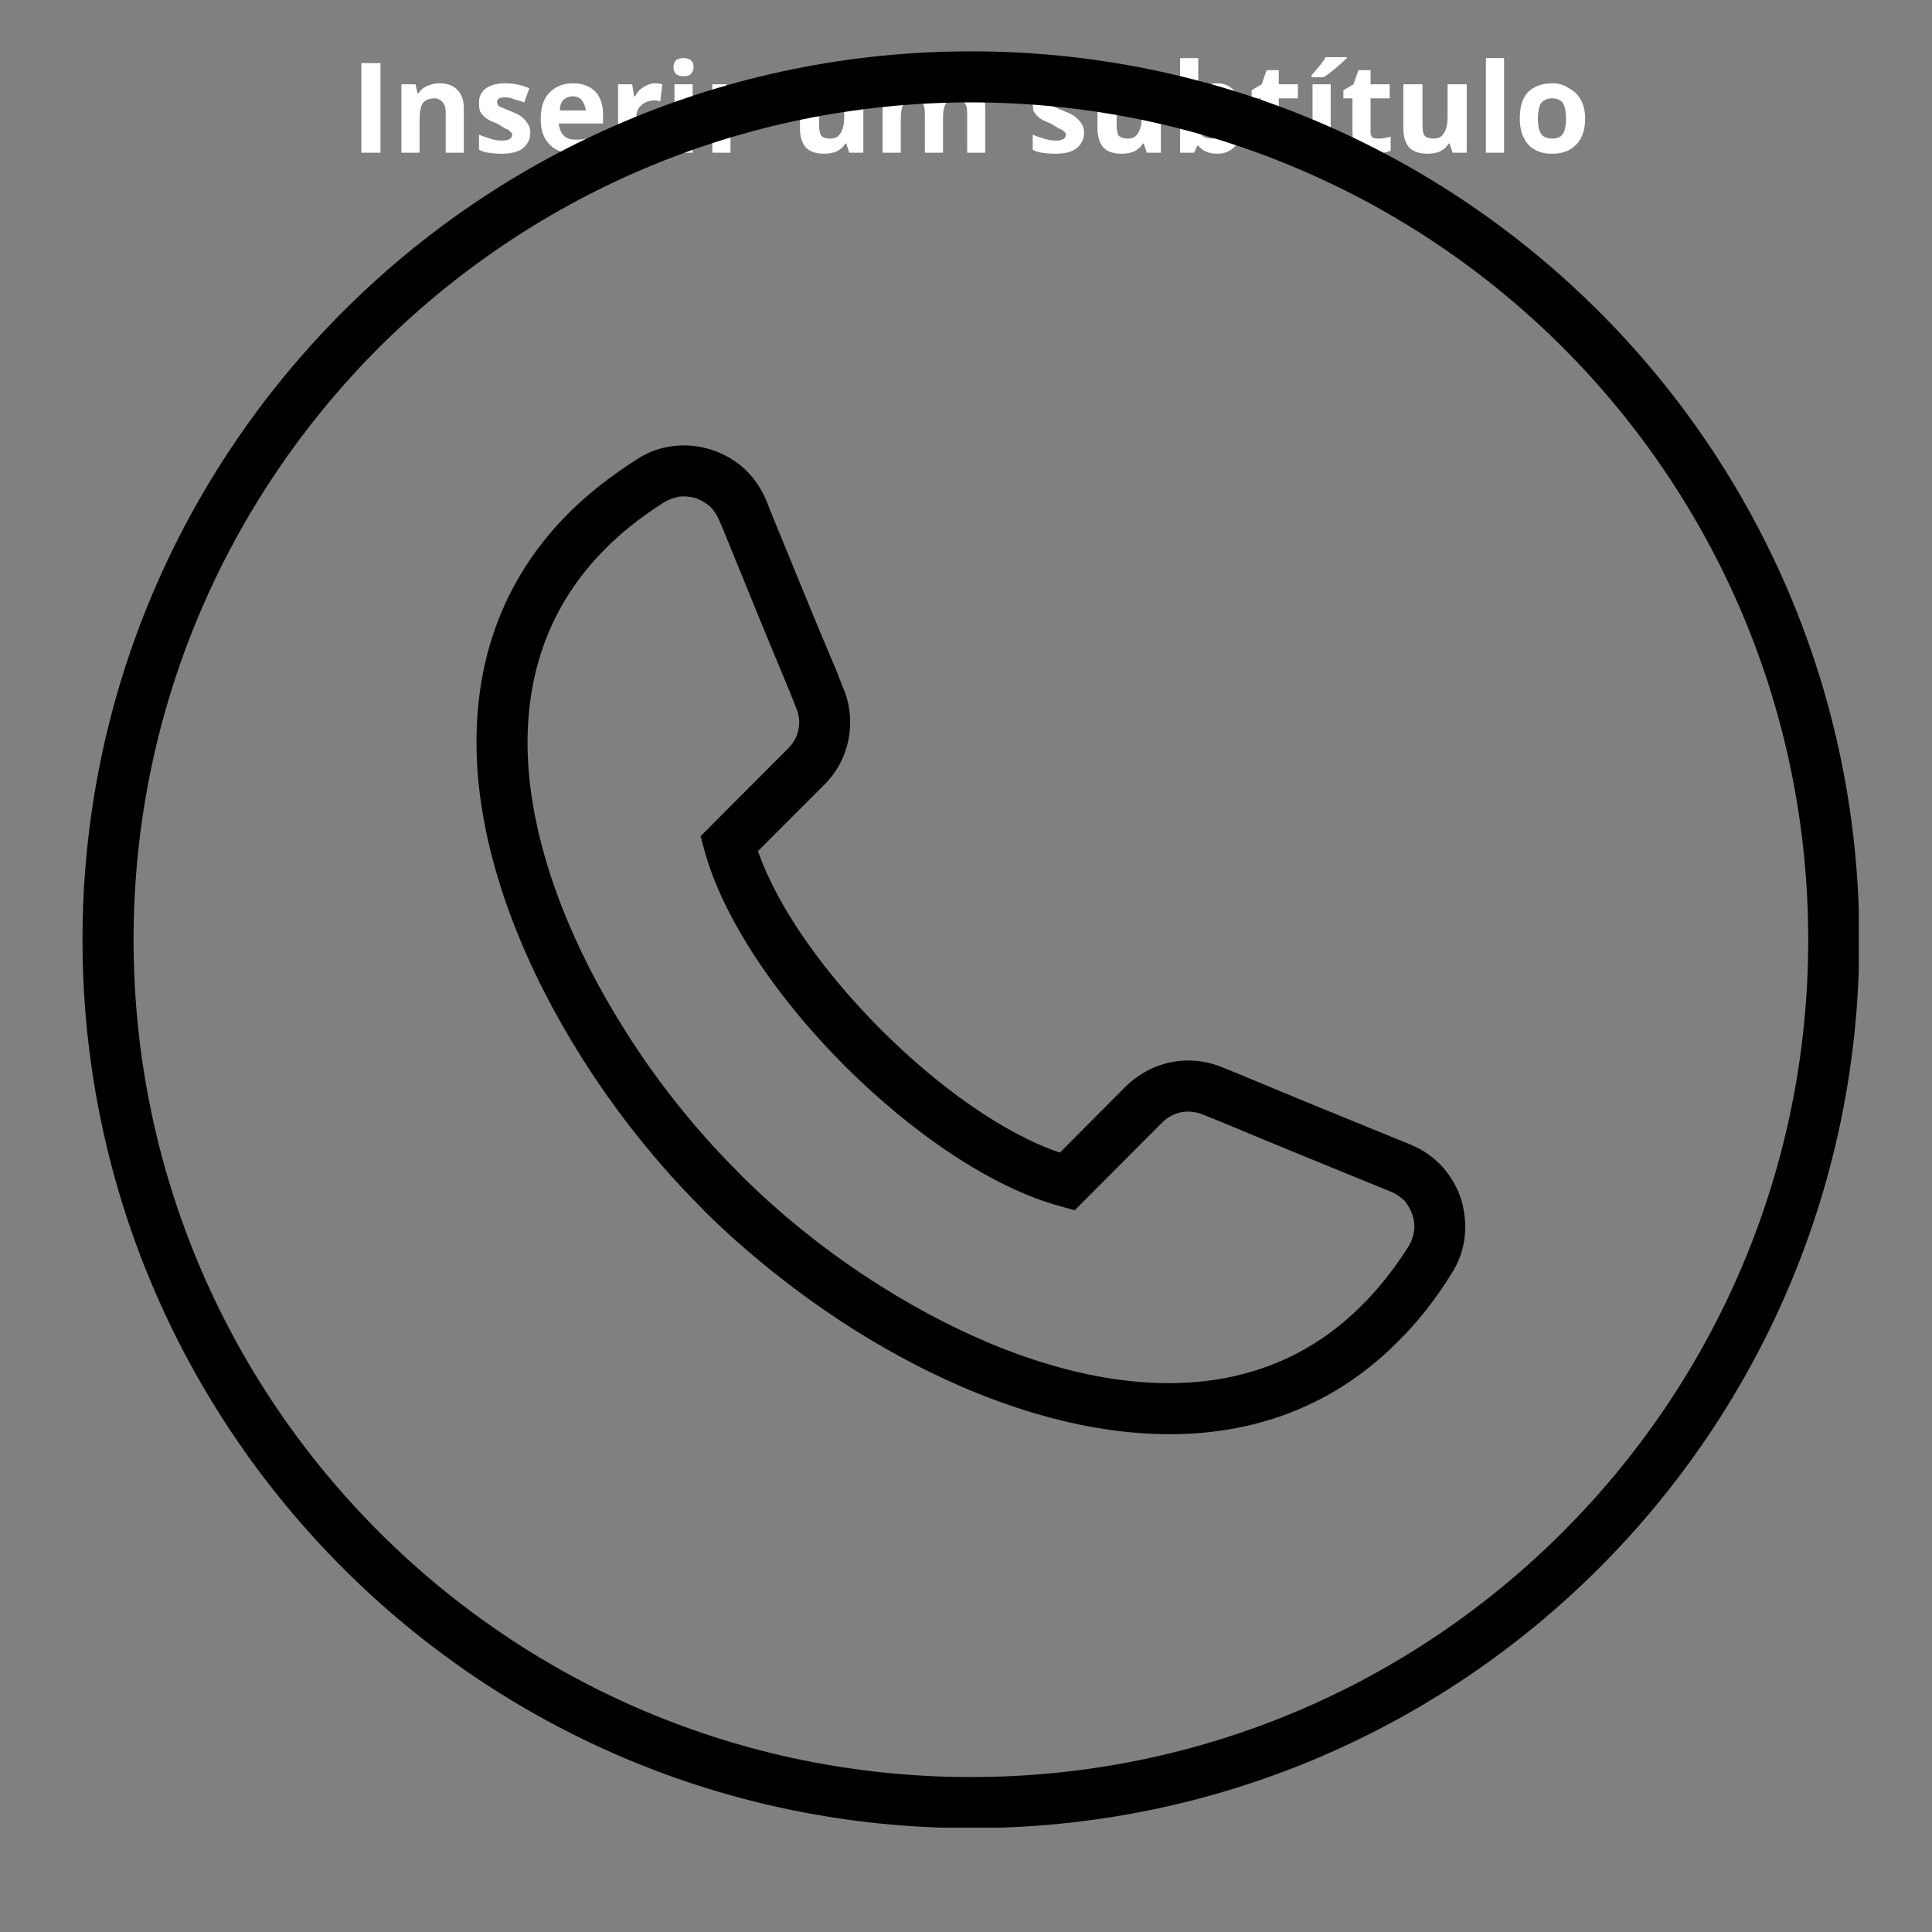 <svg xmlns="http://www.w3.org/2000/svg" xmlns:xlink="http://www.w3.org/1999/xlink" width="40" zoomAndPan="magnify" viewBox="0 0 30 30" height="40" preserveAspectRatio="xMidYMid meet" version="1.0"><rect x="0" y="0" width="30" height="30" fill="#808080" stroke="none"/><defs><g/><clipPath id="ff656fe2f8"><path d="M 1.281 0.797 L 28.863 0.797 L 28.863 28.379 L 1.281 28.379 Z M 1.281 0.797 " clip-rule="nonzero"/></clipPath></defs><g fill="#ffffff" fill-opacity="1"><g transform="translate(5.439, 2.371)"><g><path d="M 0.172 0 L 0.172 -1.391 L 0.469 -1.391 L 0.469 0 Z M 0.172 0 "/></g></g></g><g fill="#ffffff" fill-opacity="1"><g transform="translate(6.077, 2.371)"><g><path d="M 1.125 0 L 0.844 0 L 0.844 -0.625 C 0.844 -0.695 0.828 -0.75 0.797 -0.781 C 0.766 -0.82 0.723 -0.844 0.672 -0.844 C 0.586 -0.844 0.523 -0.816 0.484 -0.766 C 0.453 -0.711 0.438 -0.625 0.438 -0.5 L 0.438 0 L 0.156 0 L 0.156 -1.062 L 0.375 -1.062 L 0.406 -0.922 L 0.422 -0.922 C 0.453 -0.973 0.492 -1.008 0.547 -1.031 C 0.609 -1.062 0.676 -1.078 0.75 -1.078 C 0.875 -1.078 0.969 -1.039 1.031 -0.969 C 1.094 -0.906 1.125 -0.812 1.125 -0.688 Z M 1.125 0 "/></g></g></g><g fill="#ffffff" fill-opacity="1"><g transform="translate(7.344, 2.371)"><g><path d="M 0.891 -0.312 C 0.891 -0.207 0.848 -0.125 0.766 -0.062 C 0.691 -0.008 0.582 0.016 0.438 0.016 C 0.363 0.016 0.297 0.008 0.234 0 C 0.18 -0.008 0.133 -0.023 0.094 -0.047 L 0.094 -0.281 C 0.145 -0.258 0.203 -0.238 0.266 -0.219 C 0.336 -0.195 0.398 -0.188 0.453 -0.188 C 0.555 -0.188 0.609 -0.219 0.609 -0.281 C 0.609 -0.301 0.598 -0.316 0.578 -0.328 C 0.566 -0.348 0.539 -0.363 0.5 -0.375 C 0.469 -0.395 0.426 -0.422 0.375 -0.453 C 0.289 -0.484 0.227 -0.516 0.188 -0.547 C 0.156 -0.578 0.129 -0.609 0.109 -0.641 C 0.098 -0.68 0.094 -0.727 0.094 -0.781 C 0.094 -0.875 0.129 -0.945 0.203 -1 C 0.273 -1.051 0.375 -1.078 0.5 -1.078 C 0.633 -1.078 0.758 -1.051 0.875 -1 L 0.797 -0.781 C 0.742 -0.801 0.691 -0.816 0.641 -0.828 C 0.598 -0.848 0.551 -0.859 0.5 -0.859 C 0.414 -0.859 0.375 -0.836 0.375 -0.797 C 0.375 -0.766 0.383 -0.738 0.406 -0.719 C 0.438 -0.707 0.5 -0.68 0.594 -0.641 C 0.676 -0.609 0.734 -0.578 0.766 -0.547 C 0.805 -0.516 0.836 -0.477 0.859 -0.438 C 0.879 -0.406 0.891 -0.363 0.891 -0.312 Z M 0.891 -0.312 "/></g></g></g><g fill="#ffffff" fill-opacity="1"><g transform="translate(8.302, 2.371)"><g><path d="M 0.594 -0.875 C 0.531 -0.875 0.477 -0.852 0.438 -0.812 C 0.406 -0.77 0.391 -0.719 0.391 -0.656 L 0.797 -0.656 C 0.785 -0.719 0.766 -0.77 0.734 -0.812 C 0.703 -0.852 0.656 -0.875 0.594 -0.875 Z M 0.625 0.016 C 0.457 0.016 0.328 -0.031 0.234 -0.125 C 0.141 -0.219 0.094 -0.348 0.094 -0.516 C 0.094 -0.691 0.133 -0.828 0.219 -0.922 C 0.312 -1.023 0.438 -1.078 0.594 -1.078 C 0.738 -1.078 0.852 -1.035 0.938 -0.953 C 1.02 -0.867 1.062 -0.75 1.062 -0.594 L 1.062 -0.453 L 0.375 -0.453 C 0.383 -0.367 0.41 -0.305 0.453 -0.266 C 0.492 -0.223 0.555 -0.203 0.641 -0.203 C 0.703 -0.203 0.758 -0.207 0.812 -0.219 C 0.875 -0.227 0.938 -0.25 1 -0.281 L 1 -0.062 C 0.945 -0.031 0.891 -0.008 0.828 0 C 0.773 0.008 0.707 0.016 0.625 0.016 Z M 0.625 0.016 "/></g></g></g><g fill="#ffffff" fill-opacity="1"><g transform="translate(9.441, 2.371)"><g><path d="M 0.734 -1.078 C 0.773 -1.078 0.812 -1.07 0.844 -1.062 L 0.812 -0.797 C 0.789 -0.805 0.766 -0.812 0.734 -0.812 C 0.641 -0.812 0.566 -0.785 0.516 -0.734 C 0.461 -0.691 0.438 -0.625 0.438 -0.531 L 0.438 0 L 0.156 0 L 0.156 -1.062 L 0.375 -1.062 L 0.406 -0.875 L 0.422 -0.875 C 0.453 -0.938 0.492 -0.984 0.547 -1.016 C 0.609 -1.055 0.672 -1.078 0.734 -1.078 Z M 0.734 -1.078 "/></g></g></g><g fill="#ffffff" fill-opacity="1"><g transform="translate(10.317, 2.371)"><g><path d="M 0.141 -1.328 C 0.141 -1.422 0.191 -1.469 0.297 -1.469 C 0.398 -1.469 0.453 -1.422 0.453 -1.328 C 0.453 -1.285 0.438 -1.25 0.406 -1.219 C 0.383 -1.195 0.348 -1.188 0.297 -1.188 C 0.191 -1.188 0.141 -1.234 0.141 -1.328 Z M 0.438 0 L 0.156 0 L 0.156 -1.062 L 0.438 -1.062 Z M 0.438 0 "/></g></g></g><g fill="#ffffff" fill-opacity="1"><g transform="translate(10.905, 2.371)"><g><path d="M 0.734 -1.078 C 0.773 -1.078 0.812 -1.07 0.844 -1.062 L 0.812 -0.797 C 0.789 -0.805 0.766 -0.812 0.734 -0.812 C 0.641 -0.812 0.566 -0.785 0.516 -0.734 C 0.461 -0.691 0.438 -0.625 0.438 -0.531 L 0.438 0 L 0.156 0 L 0.156 -1.062 L 0.375 -1.062 L 0.406 -0.875 L 0.422 -0.875 C 0.453 -0.938 0.492 -0.984 0.547 -1.016 C 0.609 -1.055 0.672 -1.078 0.734 -1.078 Z M 0.734 -1.078 "/></g></g></g><g fill="#ffffff" fill-opacity="1"><g transform="translate(11.781, 2.371)"><g/></g></g><g fill="#ffffff" fill-opacity="1"><g transform="translate(12.281, 2.371)"><g><path d="M 0.906 0 L 0.859 -0.141 L 0.844 -0.141 C 0.812 -0.086 0.766 -0.047 0.703 -0.016 C 0.648 0.004 0.586 0.016 0.516 0.016 C 0.391 0.016 0.297 -0.016 0.234 -0.078 C 0.172 -0.148 0.141 -0.25 0.141 -0.375 L 0.141 -1.062 L 0.438 -1.062 L 0.438 -0.438 C 0.438 -0.363 0.445 -0.305 0.469 -0.266 C 0.5 -0.234 0.547 -0.219 0.609 -0.219 C 0.68 -0.219 0.734 -0.242 0.766 -0.297 C 0.805 -0.348 0.828 -0.438 0.828 -0.562 L 0.828 -1.062 L 1.125 -1.062 L 1.125 0 Z M 0.906 0 "/></g></g></g><g fill="#ffffff" fill-opacity="1"><g transform="translate(13.549, 2.371)"><g><path d="M 1.094 0 L 0.812 0 L 0.812 -0.625 C 0.812 -0.695 0.797 -0.75 0.766 -0.781 C 0.742 -0.82 0.707 -0.844 0.656 -0.844 C 0.582 -0.844 0.523 -0.816 0.484 -0.766 C 0.453 -0.711 0.438 -0.625 0.438 -0.5 L 0.438 0 L 0.156 0 L 0.156 -1.062 L 0.375 -1.062 L 0.406 -0.922 L 0.422 -0.922 C 0.453 -0.973 0.492 -1.008 0.547 -1.031 C 0.598 -1.062 0.66 -1.078 0.734 -1.078 C 0.891 -1.078 1 -1.023 1.062 -0.922 L 1.078 -0.922 C 1.109 -0.973 1.148 -1.008 1.203 -1.031 C 1.266 -1.062 1.328 -1.078 1.391 -1.078 C 1.516 -1.078 1.602 -1.047 1.656 -0.984 C 1.719 -0.922 1.75 -0.82 1.75 -0.688 L 1.75 0 L 1.469 0 L 1.469 -0.625 C 1.469 -0.695 1.453 -0.75 1.422 -0.781 C 1.398 -0.82 1.363 -0.844 1.312 -0.844 C 1.238 -0.844 1.18 -0.816 1.141 -0.766 C 1.109 -0.723 1.094 -0.645 1.094 -0.531 Z M 1.094 0 "/></g></g></g><g fill="#ffffff" fill-opacity="1"><g transform="translate(15.442, 2.371)"><g/></g></g><g fill="#ffffff" fill-opacity="1"><g transform="translate(15.942, 2.371)"><g><path d="M 0.891 -0.312 C 0.891 -0.207 0.848 -0.125 0.766 -0.062 C 0.691 -0.008 0.582 0.016 0.438 0.016 C 0.363 0.016 0.297 0.008 0.234 0 C 0.18 -0.008 0.133 -0.023 0.094 -0.047 L 0.094 -0.281 C 0.145 -0.258 0.203 -0.238 0.266 -0.219 C 0.336 -0.195 0.398 -0.188 0.453 -0.188 C 0.555 -0.188 0.609 -0.219 0.609 -0.281 C 0.609 -0.301 0.598 -0.316 0.578 -0.328 C 0.566 -0.348 0.539 -0.363 0.5 -0.375 C 0.469 -0.395 0.426 -0.422 0.375 -0.453 C 0.289 -0.484 0.227 -0.516 0.188 -0.547 C 0.156 -0.578 0.129 -0.609 0.109 -0.641 C 0.098 -0.68 0.094 -0.727 0.094 -0.781 C 0.094 -0.875 0.129 -0.945 0.203 -1 C 0.273 -1.051 0.375 -1.078 0.5 -1.078 C 0.633 -1.078 0.758 -1.051 0.875 -1 L 0.797 -0.781 C 0.742 -0.801 0.691 -0.816 0.641 -0.828 C 0.598 -0.848 0.551 -0.859 0.5 -0.859 C 0.414 -0.859 0.375 -0.836 0.375 -0.797 C 0.375 -0.766 0.383 -0.738 0.406 -0.719 C 0.438 -0.707 0.5 -0.68 0.594 -0.641 C 0.676 -0.609 0.734 -0.578 0.766 -0.547 C 0.805 -0.516 0.836 -0.477 0.859 -0.438 C 0.879 -0.406 0.891 -0.363 0.891 -0.312 Z M 0.891 -0.312 "/></g></g></g><g fill="#ffffff" fill-opacity="1"><g transform="translate(16.901, 2.371)"><g><path d="M 0.906 0 L 0.859 -0.141 L 0.844 -0.141 C 0.812 -0.086 0.766 -0.047 0.703 -0.016 C 0.648 0.004 0.586 0.016 0.516 0.016 C 0.391 0.016 0.297 -0.016 0.234 -0.078 C 0.172 -0.148 0.141 -0.25 0.141 -0.375 L 0.141 -1.062 L 0.438 -1.062 L 0.438 -0.438 C 0.438 -0.363 0.445 -0.305 0.469 -0.266 C 0.5 -0.234 0.547 -0.219 0.609 -0.219 C 0.68 -0.219 0.734 -0.242 0.766 -0.297 C 0.805 -0.348 0.828 -0.438 0.828 -0.562 L 0.828 -1.062 L 1.125 -1.062 L 1.125 0 Z M 0.906 0 "/></g></g></g><g fill="#ffffff" fill-opacity="1"><g transform="translate(18.168, 2.371)"><g><path d="M 0.734 -1.078 C 0.859 -1.078 0.957 -1.023 1.031 -0.922 C 1.102 -0.828 1.141 -0.695 1.141 -0.531 C 1.141 -0.352 1.102 -0.219 1.031 -0.125 C 0.957 -0.031 0.859 0.016 0.734 0.016 C 0.609 0.016 0.508 -0.023 0.438 -0.109 L 0.422 -0.109 L 0.375 0 L 0.156 0 L 0.156 -1.469 L 0.438 -1.469 L 0.438 -1.125 C 0.438 -1.082 0.43 -1.016 0.422 -0.922 L 0.438 -0.922 C 0.508 -1.023 0.609 -1.078 0.734 -1.078 Z M 0.641 -0.844 C 0.578 -0.844 0.523 -0.82 0.484 -0.781 C 0.453 -0.738 0.438 -0.664 0.438 -0.562 L 0.438 -0.531 C 0.438 -0.414 0.453 -0.332 0.484 -0.281 C 0.523 -0.238 0.582 -0.219 0.656 -0.219 C 0.707 -0.219 0.75 -0.242 0.781 -0.297 C 0.82 -0.348 0.844 -0.426 0.844 -0.531 C 0.844 -0.633 0.82 -0.711 0.781 -0.766 C 0.75 -0.816 0.703 -0.844 0.641 -0.844 Z M 0.641 -0.844 "/></g></g></g><g fill="#ffffff" fill-opacity="1"><g transform="translate(19.388, 2.371)"><g><path d="M 0.594 -0.219 C 0.645 -0.219 0.707 -0.227 0.781 -0.25 L 0.781 -0.031 C 0.707 0 0.617 0.016 0.516 0.016 C 0.398 0.016 0.316 -0.008 0.266 -0.062 C 0.211 -0.125 0.188 -0.211 0.188 -0.328 L 0.188 -0.844 L 0.047 -0.844 L 0.047 -0.969 L 0.203 -1.062 L 0.281 -1.281 L 0.469 -1.281 L 0.469 -1.062 L 0.766 -1.062 L 0.766 -0.844 L 0.469 -0.844 L 0.469 -0.328 C 0.469 -0.285 0.477 -0.254 0.5 -0.234 C 0.531 -0.223 0.562 -0.219 0.594 -0.219 Z M 0.594 -0.219 "/></g></g></g><g fill="#ffffff" fill-opacity="1"><g transform="translate(20.225, 2.371)"><g><path d="M 0.438 0 L 0.156 0 L 0.156 -1.062 L 0.438 -1.062 Z M 0.141 -1.172 L 0.141 -1.203 C 0.254 -1.328 0.328 -1.422 0.359 -1.484 L 0.688 -1.484 L 0.688 -1.469 C 0.656 -1.438 0.598 -1.383 0.516 -1.312 C 0.441 -1.25 0.379 -1.203 0.328 -1.172 Z M 0.141 -1.172 "/></g></g></g><g fill="#ffffff" fill-opacity="1"><g transform="translate(20.813, 2.371)"><g><path d="M 0.594 -0.219 C 0.645 -0.219 0.707 -0.227 0.781 -0.25 L 0.781 -0.031 C 0.707 0 0.617 0.016 0.516 0.016 C 0.398 0.016 0.316 -0.008 0.266 -0.062 C 0.211 -0.125 0.188 -0.211 0.188 -0.328 L 0.188 -0.844 L 0.047 -0.844 L 0.047 -0.969 L 0.203 -1.062 L 0.281 -1.281 L 0.469 -1.281 L 0.469 -1.062 L 0.766 -1.062 L 0.766 -0.844 L 0.469 -0.844 L 0.469 -0.328 C 0.469 -0.285 0.477 -0.254 0.5 -0.234 C 0.531 -0.223 0.562 -0.219 0.594 -0.219 Z M 0.594 -0.219 "/></g></g></g><g fill="#ffffff" fill-opacity="1"><g transform="translate(21.65, 2.371)"><g><path d="M 0.906 0 L 0.859 -0.141 L 0.844 -0.141 C 0.812 -0.086 0.766 -0.047 0.703 -0.016 C 0.648 0.004 0.586 0.016 0.516 0.016 C 0.391 0.016 0.297 -0.016 0.234 -0.078 C 0.172 -0.148 0.141 -0.25 0.141 -0.375 L 0.141 -1.062 L 0.438 -1.062 L 0.438 -0.438 C 0.438 -0.363 0.445 -0.305 0.469 -0.266 C 0.5 -0.234 0.547 -0.219 0.609 -0.219 C 0.68 -0.219 0.734 -0.242 0.766 -0.297 C 0.805 -0.348 0.828 -0.438 0.828 -0.562 L 0.828 -1.062 L 1.125 -1.062 L 1.125 0 Z M 0.906 0 "/></g></g></g><g fill="#ffffff" fill-opacity="1"><g transform="translate(22.917, 2.371)"><g><path d="M 0.438 0 L 0.156 0 L 0.156 -1.469 L 0.438 -1.469 Z M 0.438 0 "/></g></g></g><g fill="#ffffff" fill-opacity="1"><g transform="translate(23.505, 2.371)"><g><path d="M 0.375 -0.531 C 0.375 -0.426 0.391 -0.348 0.422 -0.297 C 0.461 -0.242 0.52 -0.219 0.594 -0.219 C 0.676 -0.219 0.734 -0.242 0.766 -0.297 C 0.797 -0.348 0.812 -0.426 0.812 -0.531 C 0.812 -0.633 0.797 -0.711 0.766 -0.766 C 0.734 -0.816 0.676 -0.844 0.594 -0.844 C 0.52 -0.844 0.461 -0.816 0.422 -0.766 C 0.391 -0.711 0.375 -0.633 0.375 -0.531 Z M 1.109 -0.531 C 1.109 -0.352 1.062 -0.219 0.969 -0.125 C 0.883 -0.031 0.758 0.016 0.594 0.016 C 0.488 0.016 0.398 -0.004 0.328 -0.047 C 0.254 -0.086 0.195 -0.148 0.156 -0.234 C 0.113 -0.316 0.094 -0.414 0.094 -0.531 C 0.094 -0.707 0.133 -0.844 0.219 -0.938 C 0.312 -1.031 0.441 -1.078 0.609 -1.078 C 0.703 -1.078 0.785 -1.051 0.859 -1 C 0.941 -0.957 1.004 -0.895 1.047 -0.812 C 1.086 -0.738 1.109 -0.645 1.109 -0.531 Z M 1.109 -0.531 "/></g></g></g><g clip-path="url(#ff656fe2f8)"><path fill="#000000" d="M 15.078 0.797 C 18.887 0.797 22.336 2.344 24.832 4.84 C 27.328 7.336 28.871 10.785 28.871 14.594 C 28.871 18.402 27.328 21.852 24.832 24.348 C 22.336 26.844 18.887 28.387 15.078 28.387 C 11.266 28.387 7.816 26.844 5.324 24.348 C 2.828 21.852 1.281 18.402 1.281 14.594 C 1.281 10.785 2.828 7.336 5.324 4.84 C 7.816 2.344 11.266 0.797 15.078 0.797 Z M 24.27 5.398 C 21.918 3.047 18.668 1.59 15.078 1.59 C 11.488 1.59 8.238 3.047 5.883 5.398 C 3.531 7.754 2.074 11.004 2.074 14.594 C 2.074 18.184 3.531 21.434 5.883 23.785 C 8.238 26.141 11.488 27.594 15.078 27.594 C 18.668 27.594 21.918 26.141 24.27 23.785 C 26.621 21.434 28.078 18.184 28.078 14.594 C 28.078 11.004 26.621 7.754 24.27 5.398 Z M 24.27 5.398 " fill-opacity="1" fill-rule="nonzero"/></g><path fill="#000000" d="M 11.77 13.215 C 12.074 14.094 12.801 15.109 13.68 15.988 C 14.559 16.867 15.574 17.598 16.457 17.898 L 17.48 16.871 C 17.684 16.672 17.93 16.543 18.195 16.492 C 18.457 16.441 18.734 16.469 18.992 16.578 L 19.234 16.676 C 20.008 17 20.902 17.367 21.797 17.73 L 21.895 17.77 C 22.086 17.848 22.25 17.961 22.387 18.105 C 22.52 18.254 22.625 18.426 22.688 18.621 C 22.746 18.816 22.766 19.02 22.742 19.215 C 22.719 19.41 22.652 19.602 22.539 19.777 C 22.285 20.188 22.004 20.539 21.707 20.832 C 20.535 22.012 19.07 22.383 17.566 22.242 C 16.098 22.105 14.594 21.484 13.27 20.652 C 12.387 20.094 11.582 19.445 10.926 18.793 L 10.879 18.742 C 10.223 18.086 9.574 17.285 9.02 16.402 C 8.188 15.078 7.562 13.57 7.426 12.105 C 7.289 10.598 7.66 9.137 8.836 7.961 C 9.137 7.664 9.488 7.387 9.895 7.129 C 10.066 7.016 10.258 6.949 10.457 6.926 C 10.648 6.902 10.852 6.922 11.047 6.984 C 11.242 7.047 11.418 7.148 11.562 7.281 C 11.707 7.418 11.82 7.582 11.902 7.777 L 11.953 7.91 C 12.316 8.793 12.672 9.676 12.996 10.434 C 12.996 10.438 13.078 10.648 13.09 10.676 C 13.203 10.938 13.227 11.215 13.176 11.477 C 13.125 11.742 13 11.988 12.797 12.188 Z M 13.117 16.551 C 12.078 15.512 11.227 14.27 10.938 13.203 L 10.879 12.984 L 12.234 11.625 C 12.324 11.539 12.379 11.434 12.398 11.328 C 12.422 11.215 12.41 11.098 12.359 10.984 L 12.262 10.738 C 11.879 9.82 11.551 9.016 11.223 8.207 L 11.164 8.07 C 11.129 7.992 11.082 7.918 11.023 7.863 C 10.961 7.809 10.887 7.766 10.805 7.734 C 10.719 7.711 10.633 7.703 10.551 7.711 C 10.469 7.727 10.391 7.754 10.316 7.797 C 9.961 8.02 9.656 8.262 9.398 8.523 C 8.41 9.512 8.098 10.75 8.215 12.035 C 8.34 13.363 8.918 14.75 9.691 15.977 C 10.207 16.805 10.82 17.559 11.441 18.18 L 11.488 18.23 C 12.109 18.852 12.863 19.461 13.691 19.98 C 14.922 20.754 16.309 21.332 17.633 21.453 C 18.918 21.574 20.16 21.262 21.145 20.27 C 21.406 20.012 21.648 19.707 21.871 19.355 C 21.918 19.281 21.945 19.199 21.957 19.117 C 21.969 19.035 21.961 18.953 21.934 18.867 C 21.902 18.781 21.863 18.707 21.809 18.645 C 21.75 18.586 21.68 18.539 21.598 18.504 L 21.5 18.465 C 20.68 18.129 19.859 17.797 18.926 17.406 L 18.684 17.309 C 18.574 17.262 18.453 17.25 18.344 17.27 C 18.234 17.293 18.129 17.348 18.043 17.434 L 16.688 18.793 L 16.465 18.73 C 15.402 18.445 14.156 17.59 13.117 16.551 Z M 13.117 16.551 " fill-opacity="1" fill-rule="nonzero"/></svg>